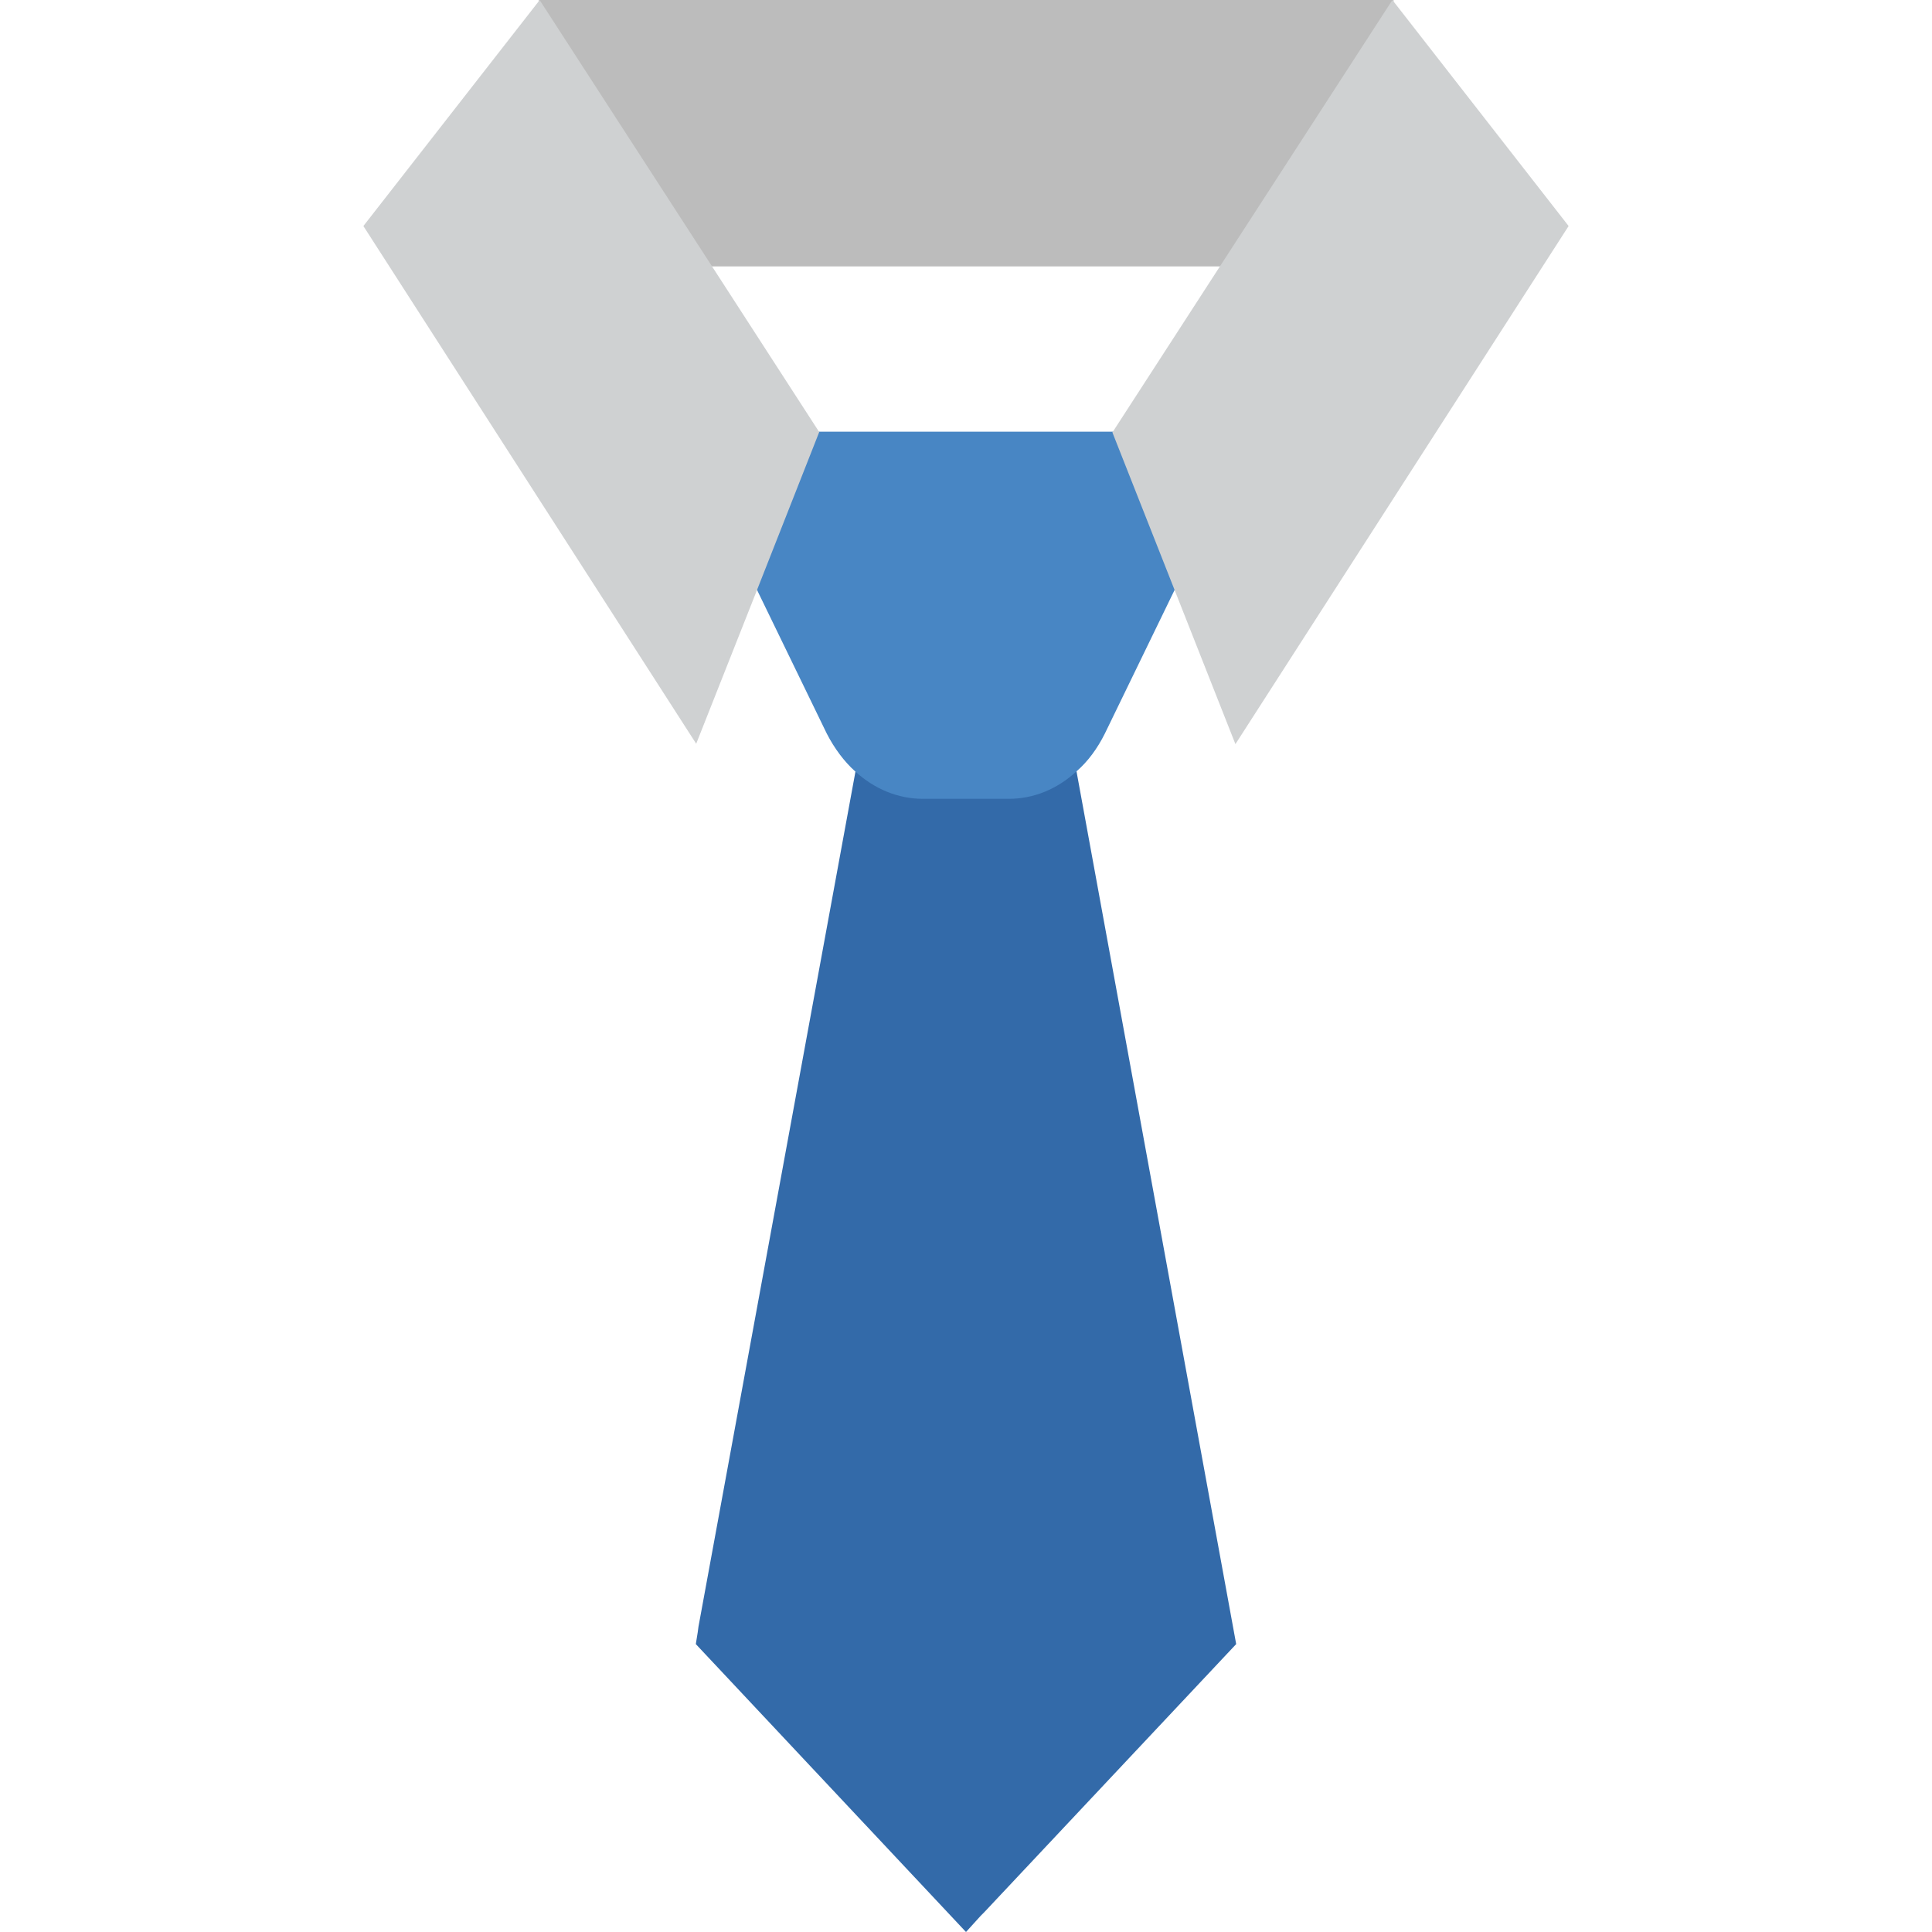 <?xml version="1.0" encoding="UTF-8"?>
<svg id="_4" data-name="4" xmlns="http://www.w3.org/2000/svg" version="1.1" viewBox="0 0 512 512">
  <defs>
    <style>
      .cls-1 {
        fill: #cfd1d2;
      }

      .cls-1, .cls-2, .cls-3, .cls-4, .cls-5 {
        stroke-width: 0px;
      }

      .cls-2 {
        fill: #4886c4;
      }

      .cls-3 {
        fill: #040000;
        isolation: isolate;
        opacity: 0;
      }

      .cls-4 {
        fill: #336aa9;
      }

      .cls-5 {
        fill: #bcbcbc;
      }
    </style>
  </defs>
  <g>
    <rect class="cls-5" x="142.8" y="0" width="226.5" height="70.6"/>
    <polygon class="cls-4" points="327.6 435.7 260.8 506.8 259.9 507.7 256 512 184.4 435.7 184.9 432.6 185.1 431.1 226.7 204.5 228.5 192.1 283.5 192.1 285.3 204.5 327.6 435.7"/>
    <path class="cls-2" d="M313.4,152.2l-2.1,4.1-18.5,38.1c-2,4-4.5,7.4-7.5,10-5.1,4.7-11.3,7.3-18,7.3h-22.7c-6.6,0-12.9-2.6-18-7.3-2.9-2.6-5.5-6.1-7.5-10l-18.5-38.1-2.1-4.1c-8.1-16.8,2.1-37.8,18.4-37.8h78c16.4,0,26.5,21,18.4,37.8Z"/>
    <g>
      <polygon class="cls-1" points="217.1 114.5 200.6 156.4 184.5 197.1 96.3 59.9 142.8 .3 143 0 188.7 70.6 217.1 114.5"/>
      <polygon class="cls-1" points="294.8 114.6 327.4 197.2 415.7 59.9 369 0 294.8 114.6"/>
    </g>
  </g>
  <path class="cls-3" d="M292.8,194.5l18.5-38.1,16.1,40.8,88.2-137.2L369.3.3V0h-.2s0,0,0,0h-113v70.6h67.3l-28.4,43.8h-38.9v397.5h0s4-4.3,4-4.3l.9-.9,66.8-71.1-42.3-231.2c3-2.6,5.5-6.1,7.5-10Z"/>
</svg>